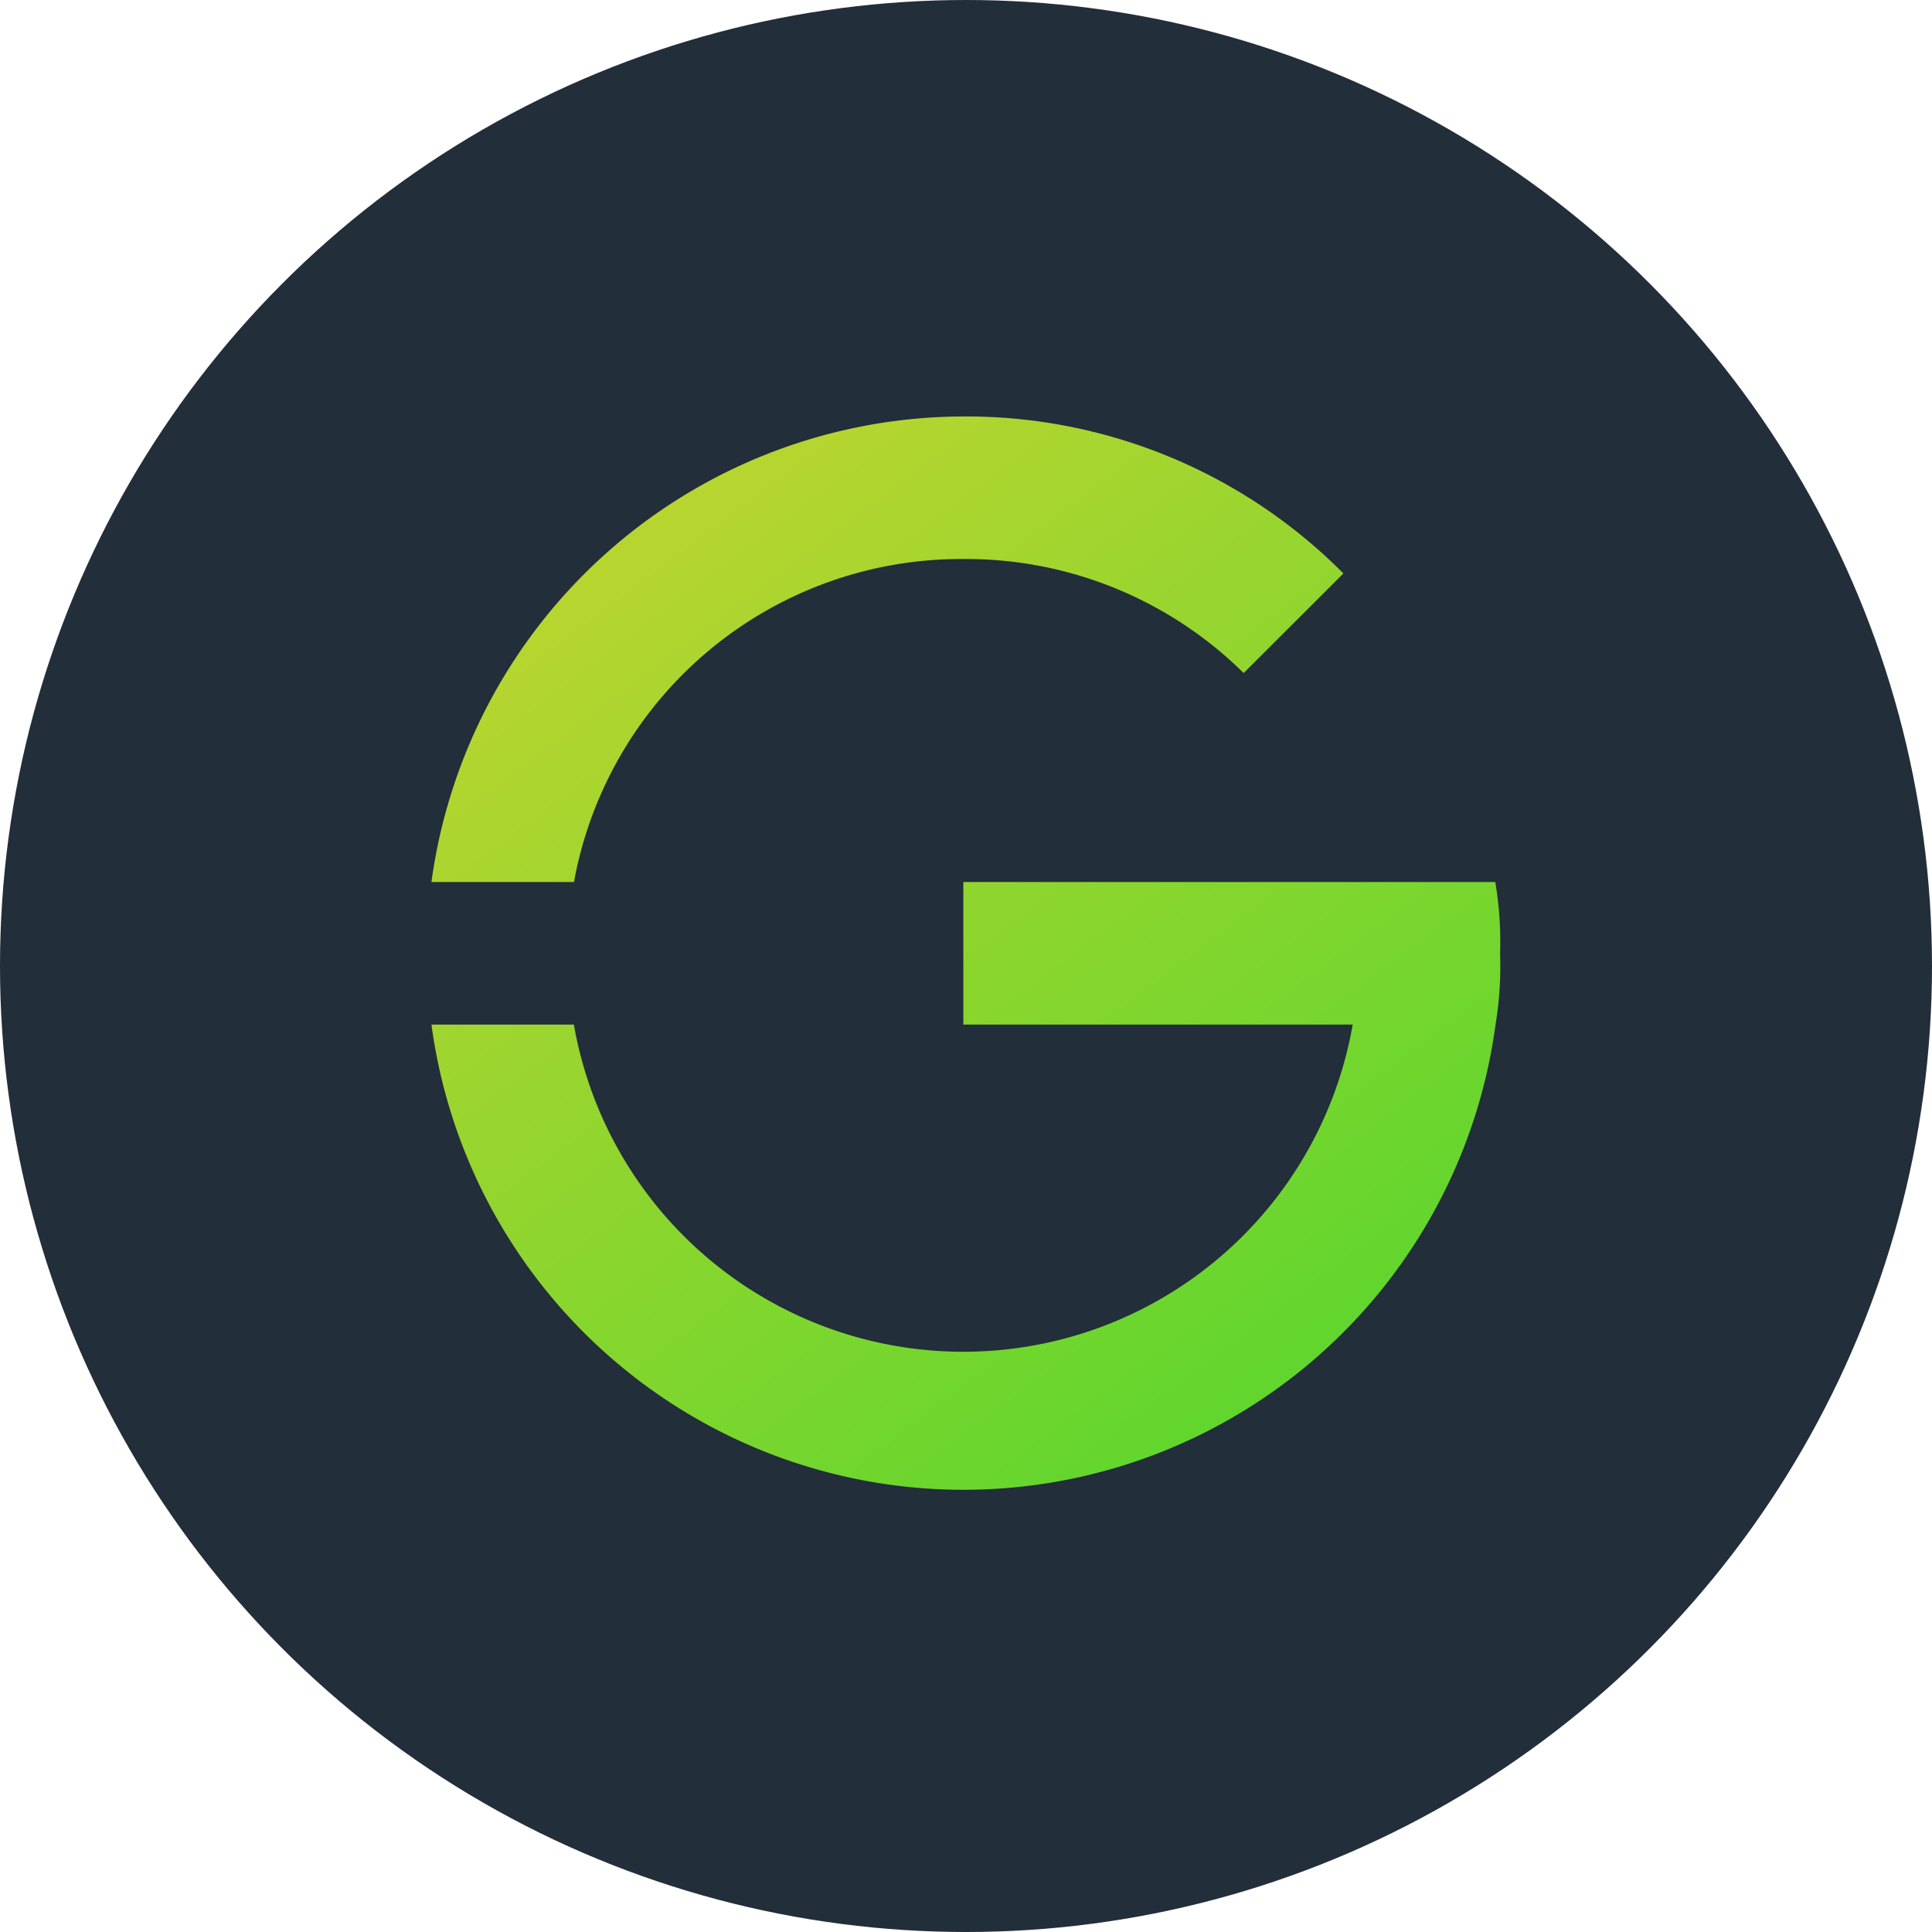 <svg xmlns="http://www.w3.org/2000/svg" xmlns:xlink="http://www.w3.org/1999/xlink" width="32" height="32" viewBox="0 0 32 32">
  <defs>
    <linearGradient id="linear-gradient" x1="0.107" y1="0.032" x2="0.854" y2="1.03" gradientUnits="objectBoundingBox">
      <stop offset="0" stop-color="#c2d52f"/>
      <stop offset="1" stop-color="#55d62e"/>
    </linearGradient>
  </defs>
  <g id="ginzinger-favicon" transform="translate(5024 -1105)">
    <circle id="Ellipse_43249" data-name="Ellipse 43249" cx="16" cy="16" r="16" transform="translate(-5024 1105)" fill="#222e39"/>
    <path id="Pfad_37835" data-name="Pfad 37835" d="M8.81,7.711v2.361h6.449a6.548,6.548,0,0,1-12.9,0H0a8.892,8.892,0,0,0,17.625,0A5.955,5.955,0,0,0,17.7,8.892a5.955,5.955,0,0,0-.079-1.181Zm0-5.35A6.539,6.539,0,0,1,13.453,4.25L15.105,2.6A8.8,8.8,0,0,0,8.81,0,8.913,8.913,0,0,0,0,7.711H2.361A6.518,6.518,0,0,1,8.81,2.361Z" transform="translate(-5016.854 1111.898)" fill="url(#linear-gradient)"/>
  </g>
</svg>
